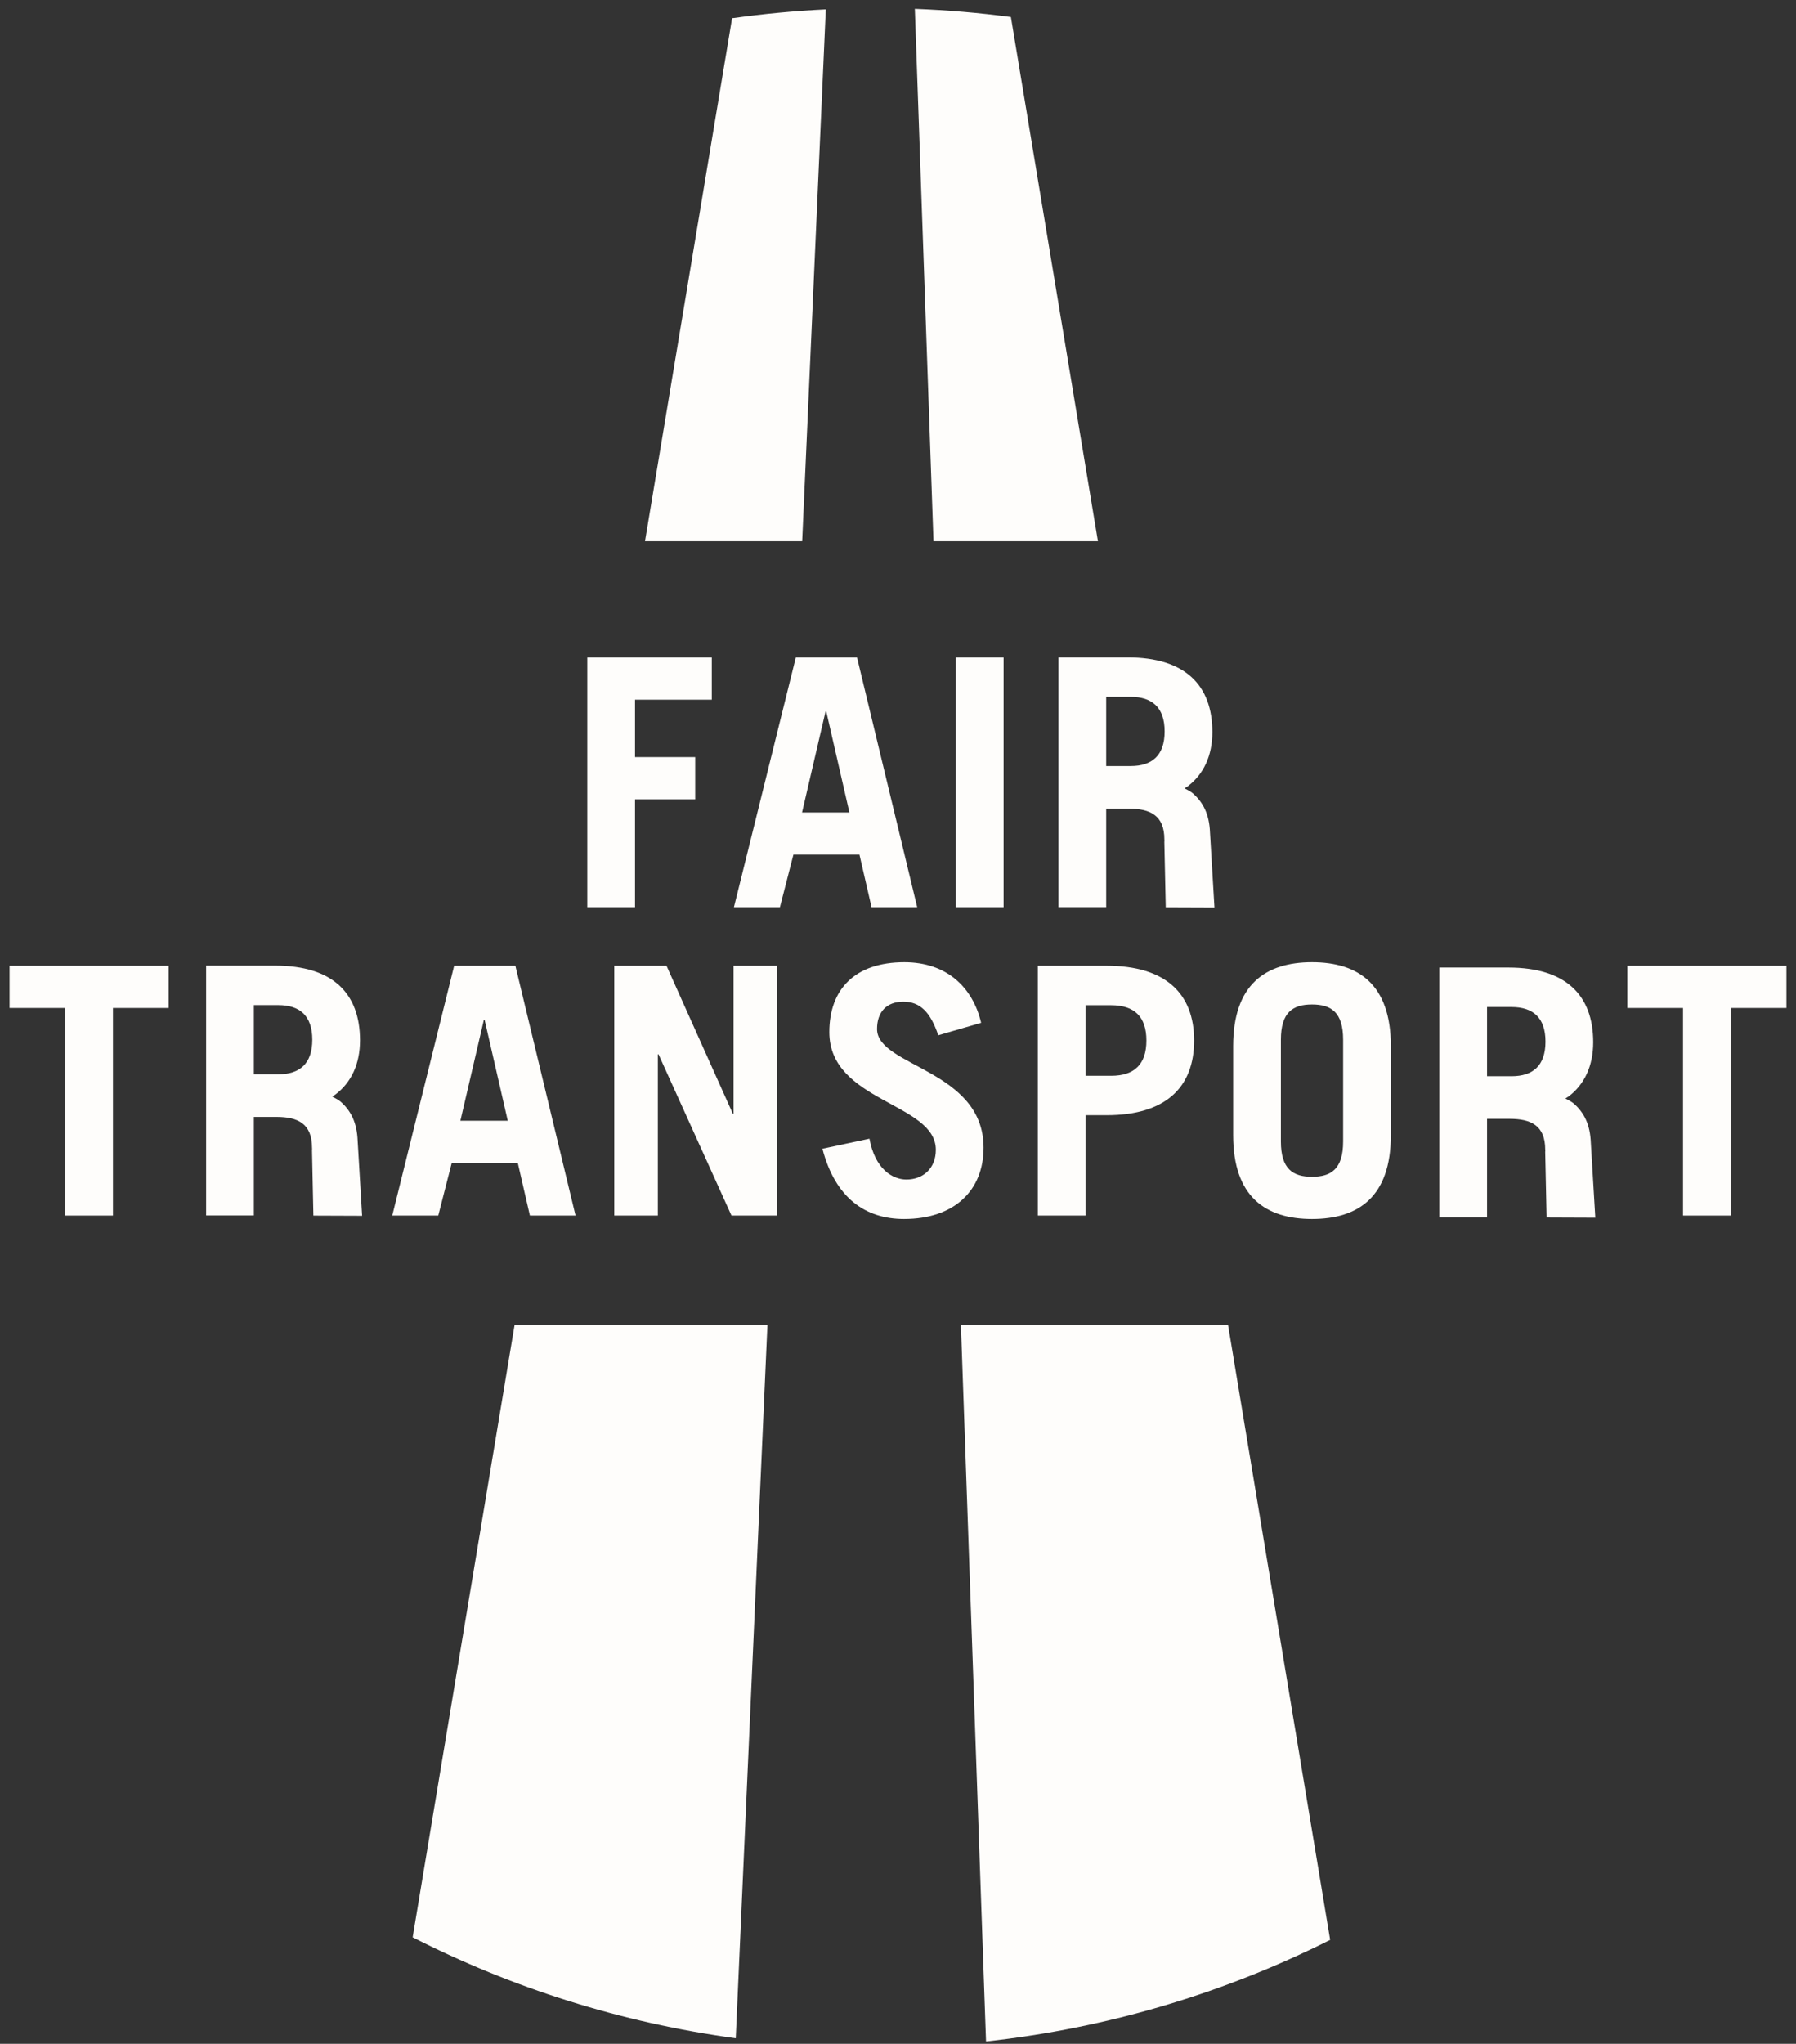 <svg width="160" height="182" viewBox="0 0 160 182" fill="none" xmlns="http://www.w3.org/2000/svg">
<rect x="0" y="0" width="160" height="182" fill="#333333" stroke="none"/>
<path d="M71.464 48.195L73.569 0.835C70.75 0.972 67.964 1.236 65.218 1.624L57.461 48.195H71.464Z" fill="#FEFDFB"/>
<path d="M45.84 118.004L36.762 172.514C45.617 177.019 55.31 180.115 65.546 181.504L68.368 118.004H45.84Z" fill="#FEFDFB"/>
<path d="M97.811 48.195L90.057 1.514C87.243 1.142 84.389 0.898 81.5 0.789L83.162 48.195H97.811Z" fill="#FEFDFB"/>
<path d="M85.606 118.002L87.842 181.789C98.761 180.595 109.096 177.462 118.5 172.745L109.406 118.002H85.606Z" fill="#FEFDFB"/>
<path d="M52.32 80.789V58.547H63.411V62.306H56.572V67.419H61.932V71.178H56.572V80.789H52.32Z" fill="#FEFDFB"/>
<path d="M71.452 72.348H75.672L73.608 63.353H73.546L71.452 72.348ZM65.383 80.789L70.897 58.547H76.35L81.711 80.789H77.644L76.566 76.107H70.682L69.48 80.789H65.383Z" fill="#FEFDFB"/>
<path d="M85.156 80.789V58.547H89.407V80.789H85.156Z" fill="#FEFDFB"/>
<path d="M15.022 86V89.759H10.063V108.242H5.812V89.759H0.852V86H15.022Z" fill="#FEFDFB"/>
<path d="M41.014 99.802H45.235L43.17 90.806H43.109L41.014 99.802ZM34.945 108.242L40.46 86H45.913L51.273 108.242H47.207L46.129 103.56H40.244L39.043 108.242H34.945Z" fill="#FEFDFB"/>
<path d="M54.723 108.242V86H59.375L65.289 99.185H65.352V86H69.233V108.242H65.166L58.666 93.887H58.605V108.242H54.723Z" fill="#FEFDFB"/>
<path d="M83.586 92.189C82.878 90.094 81.954 89.201 80.475 89.201C78.965 89.201 78.133 90.125 78.133 91.634C78.133 94.992 87.622 95.239 87.622 102.201C87.622 106.021 85.004 108.547 80.537 108.547C77.086 108.547 74.406 106.668 73.266 102.293L77.456 101.399C77.95 104.08 79.489 105.035 80.752 105.035C82.231 105.035 83.37 104.049 83.37 102.385C83.37 98.195 73.882 98.134 73.882 91.911C73.882 88.091 76.162 85.688 80.567 85.688C84.357 85.688 86.667 87.938 87.406 91.08L83.586 92.189Z" fill="#FEFDFB"/>
<path d="M96.708 95.797H98.987C101.082 95.797 102.13 94.749 102.13 92.654C102.13 90.56 101.082 89.512 98.987 89.512H96.708V95.797ZM92.457 108.242V86H98.587C103.824 86 106.381 88.465 106.381 92.654C106.381 96.844 103.824 99.308 98.587 99.308H96.708V108.242H92.457Z" fill="#FEFDFB"/>
<path d="M114.111 101.646C114.111 104.11 115.189 104.789 116.883 104.789C118.577 104.789 119.656 104.11 119.656 101.646V92.589C119.656 90.125 118.577 89.447 116.883 89.447C115.189 89.447 114.111 90.125 114.111 92.589V101.646ZM109.859 93.143C109.859 87.66 112.755 85.688 116.883 85.688C121.011 85.688 123.907 87.66 123.907 93.143V101.091C123.907 106.575 121.011 108.547 116.883 108.547C112.755 108.547 109.859 106.575 109.859 101.091V93.143Z" fill="#FEFDFB"/>
<path d="M159.147 86V89.759H154.188V108.242H149.935V89.759H144.977V86H159.147Z" fill="#FEFDFB"/>
<path d="M132.477 89.674H134.664C136.544 89.674 137.683 90.598 137.683 92.754C137.683 94.911 136.544 95.835 134.664 95.835H132.477V89.674ZM139.743 97.638C141.153 96.571 141.934 94.916 141.934 92.816C141.934 88.627 139.502 86.162 134.387 86.162H128.227V108.404H132.477V99.632H134.498C136.378 99.632 137.66 100.218 137.66 102.374L137.668 102.532L137.657 102.54L137.782 108.417L142.122 108.434L141.723 101.753C141.66 100.131 141.121 99.072 140.189 98.26C139.983 98.081 139.61 97.913 139.453 97.819L139.743 97.638Z" fill="#FEFDFB"/>
<path d="M22.615 89.503H24.802C26.681 89.503 27.821 90.427 27.821 92.582C27.821 94.739 26.681 95.663 24.802 95.663H22.615V89.503ZM29.88 97.466C31.29 96.399 32.072 94.745 32.072 92.644C32.072 88.455 29.639 85.99 24.524 85.99H18.363V108.232H22.615V99.46H24.636C26.515 99.46 27.797 100.046 27.797 102.202L27.806 102.361L27.794 102.369L27.919 108.246L32.259 108.262L31.861 101.581C31.798 99.959 31.258 98.9 30.326 98.088C30.121 97.91 29.747 97.741 29.59 97.647L29.88 97.466Z" fill="#FEFDFB"/>
<path d="M98.547 62.053H100.735C102.614 62.053 103.754 62.977 103.754 65.133C103.754 67.29 102.614 68.214 100.735 68.214H98.547V62.053ZM105.814 70.017C107.223 68.949 108.005 67.295 108.005 65.195C108.005 61.006 105.572 58.541 100.457 58.541H94.297V80.783H98.547V72.01H100.569C102.449 72.01 103.731 72.597 103.731 74.753L103.739 74.911L103.727 74.919L103.853 80.796L108.192 80.812L107.795 74.131C107.731 72.51 107.191 71.451 106.259 70.639C106.054 70.46 105.68 70.291 105.524 70.197L105.814 70.017Z" fill="#FEFDFB"/>
</svg>
